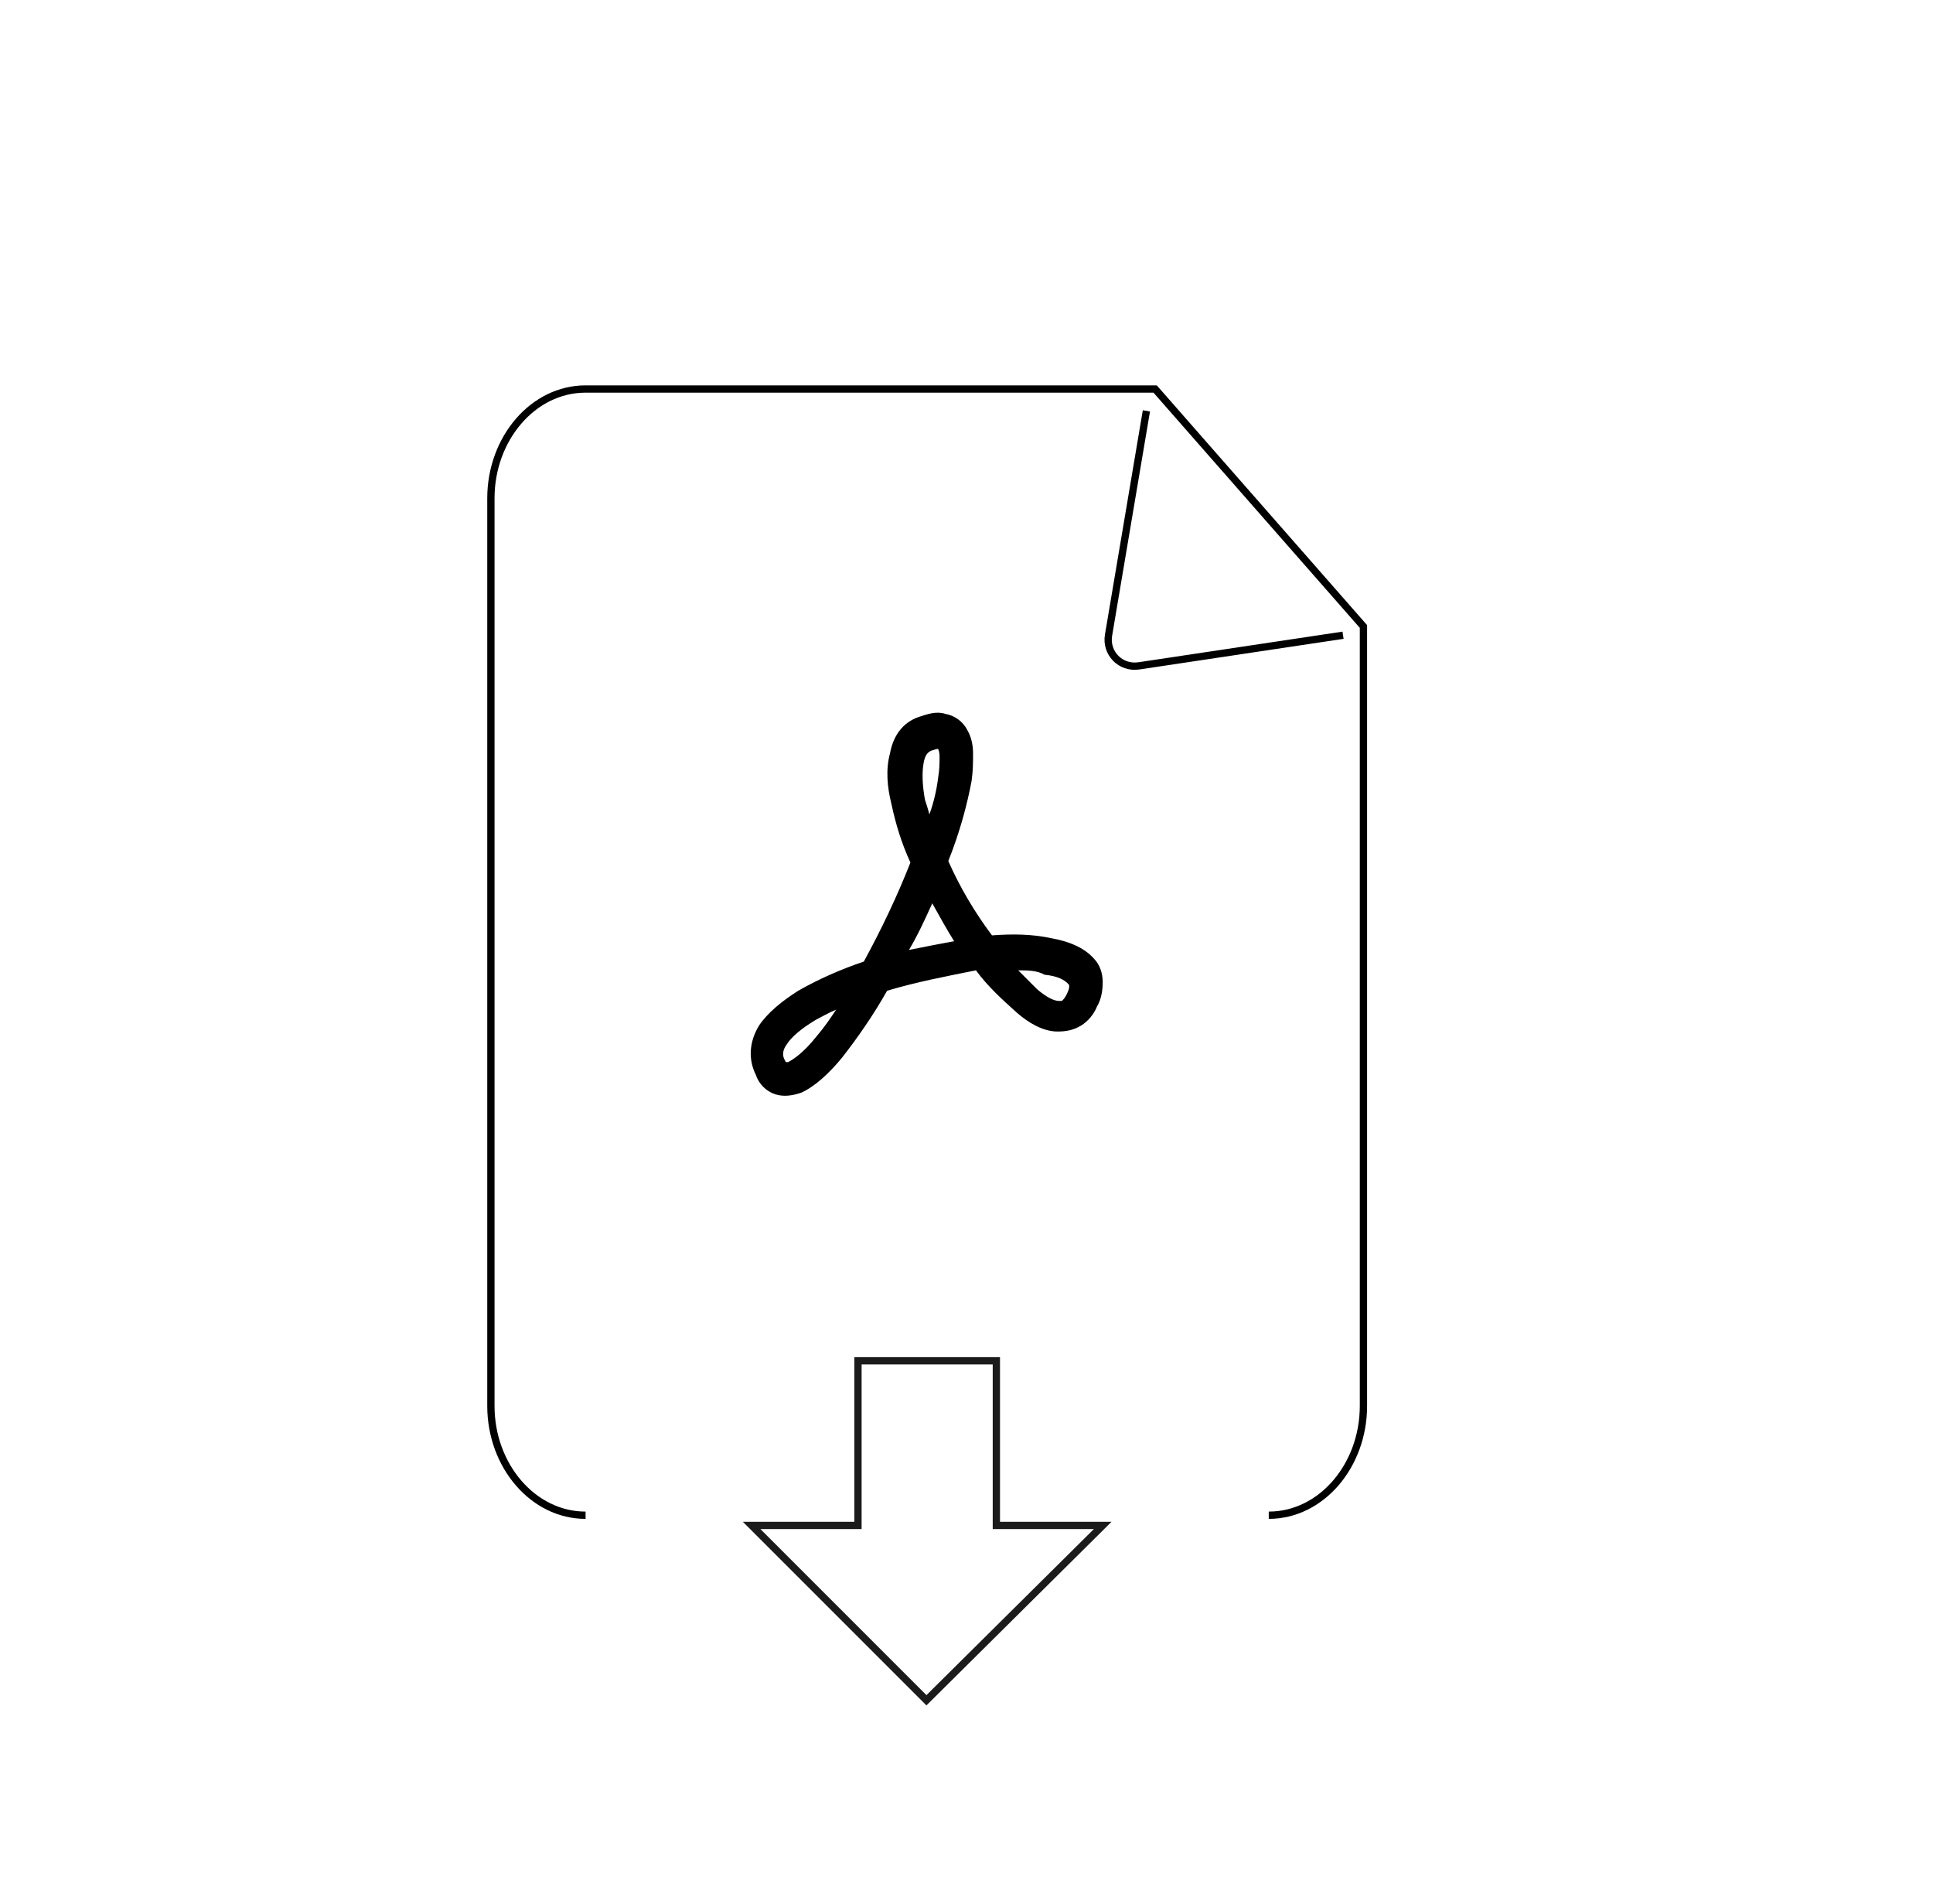 <?xml version="1.0" encoding="utf-8"?>
<!-- Generator: Adobe Illustrator 22.1.0, SVG Export Plug-In . SVG Version: 6.00 Build 0)  -->
<svg version="1.1" id="圖層_1" xmlns="http://www.w3.org/2000/svg" xmlns:xlink="http://www.w3.org/1999/xlink" x="0px" y="0px"
	 viewBox="0 0 132.7 130.7" style="enable-background:new 0 0 132.7 130.7;" xml:space="preserve">
<style type="text/css">
	.st0{fill:none;stroke:#000000;stroke-width:0.5;stroke-miterlimit:10;}
	.st1{fill:none;stroke:#1B1B1B;stroke-width:0.5;stroke-miterlimit:10;}
</style>
<g>
	<path class="st0" d="M40.2,104c-3.6,0-6.5-3.4-6.5-7.5V34.2c0-4.1,2.9-7.5,6.5-7.5h39.1l14.3,16.3v53.5c0,4.1-2.9,7.5-6.5,7.5"/>
	<g>
		<polygon class="st1" points="58.9,93.4 58.9,101.9 58.9,104.7 51.6,104.7 63.6,116.7 75.7,104.7 68.4,104.7 68.4,101.9 68.4,93.4 
					"/>
	</g>
	<path d="M53.2,75.1c-0.6-0.2-1.1-0.7-1.3-1.3c-0.6-1.2-0.4-2.4,0.2-3.4c0.6-0.9,1.6-1.7,2.7-2.4c1.4-0.8,3-1.5,4.5-2
		c1.2-2.2,2.3-4.5,3.2-6.8c-0.6-1.3-1-2.6-1.3-4c-0.3-1.2-0.4-2.4-0.1-3.5c0.2-1.1,0.8-2.1,2-2.5c0.6-0.2,1.2-0.4,1.8-0.2
		c0.6,0.1,1.2,0.5,1.5,1.1c0.3,0.5,0.4,1.1,0.4,1.6c0,0.6,0,1.2-0.1,1.9c-0.3,1.6-0.8,3.5-1.6,5.5c0.8,1.8,1.8,3.5,3,5.1
		c1.4-0.1,2.7-0.1,4.1,0.2c1.1,0.2,2.2,0.6,2.9,1.4c0.4,0.4,0.6,1,0.6,1.6c0,0.6-0.1,1.2-0.4,1.7c-0.2,0.5-0.6,1-1.1,1.3
		c-0.5,0.3-1,0.4-1.6,0.4c-1,0-2-0.6-2.8-1.3c-1-0.9-2-1.8-2.8-2.9C65,67,62.9,67.4,60.9,68c-0.9,1.6-2,3.2-3.1,4.6
		c-0.9,1.1-1.9,2-2.8,2.4C54.4,75.2,53.8,75.3,53.2,75.1z M57.4,69.3c-0.5,0.2-1,0.5-1.4,0.7c-1,0.6-1.7,1.2-2,1.7
		c-0.3,0.4-0.3,0.8-0.1,1.1c0,0.1,0.1,0.1,0.1,0.1c0,0,0.1,0,0.1,0c0.4-0.2,1.1-0.7,1.9-1.7C56.6,70.5,57,69.9,57.4,69.3z
		 M62.4,65.2c1-0.2,2-0.4,3.1-0.6C65,63.8,64.5,62.9,64,62C63.5,63.1,63,64.2,62.4,65.2L62.4,65.2z M69.9,66.6
		c0.5,0.5,0.9,0.9,1.3,1.3c0.7,0.6,1.2,0.8,1.5,0.8c0.1,0,0.1,0,0.2,0c0.1-0.1,0.2-0.2,0.3-0.4c0.1-0.2,0.2-0.4,0.2-0.6
		c0-0.1,0-0.1-0.1-0.2c-0.2-0.2-0.6-0.5-1.6-0.6C71.2,66.6,70.5,66.6,69.9,66.6L69.9,66.6z M63.8,55.9c0.3-0.8,0.5-1.7,0.6-2.5
		c0.1-0.6,0.1-1,0.1-1.4c0-0.2,0-0.4-0.1-0.6c-0.2,0-0.3,0.1-0.4,0.1c-0.3,0.1-0.5,0.3-0.6,0.9c-0.1,0.6-0.1,1.4,0.1,2.5
		C63.6,55.2,63.7,55.5,63.8,55.9L63.8,55.9z"/>
	<path class="st0" d="M78.7,28.2l-2.6,15.4c-0.2,1.2,0.8,2.3,2.1,2.1l14-2.1"/>
</g>
</svg>
